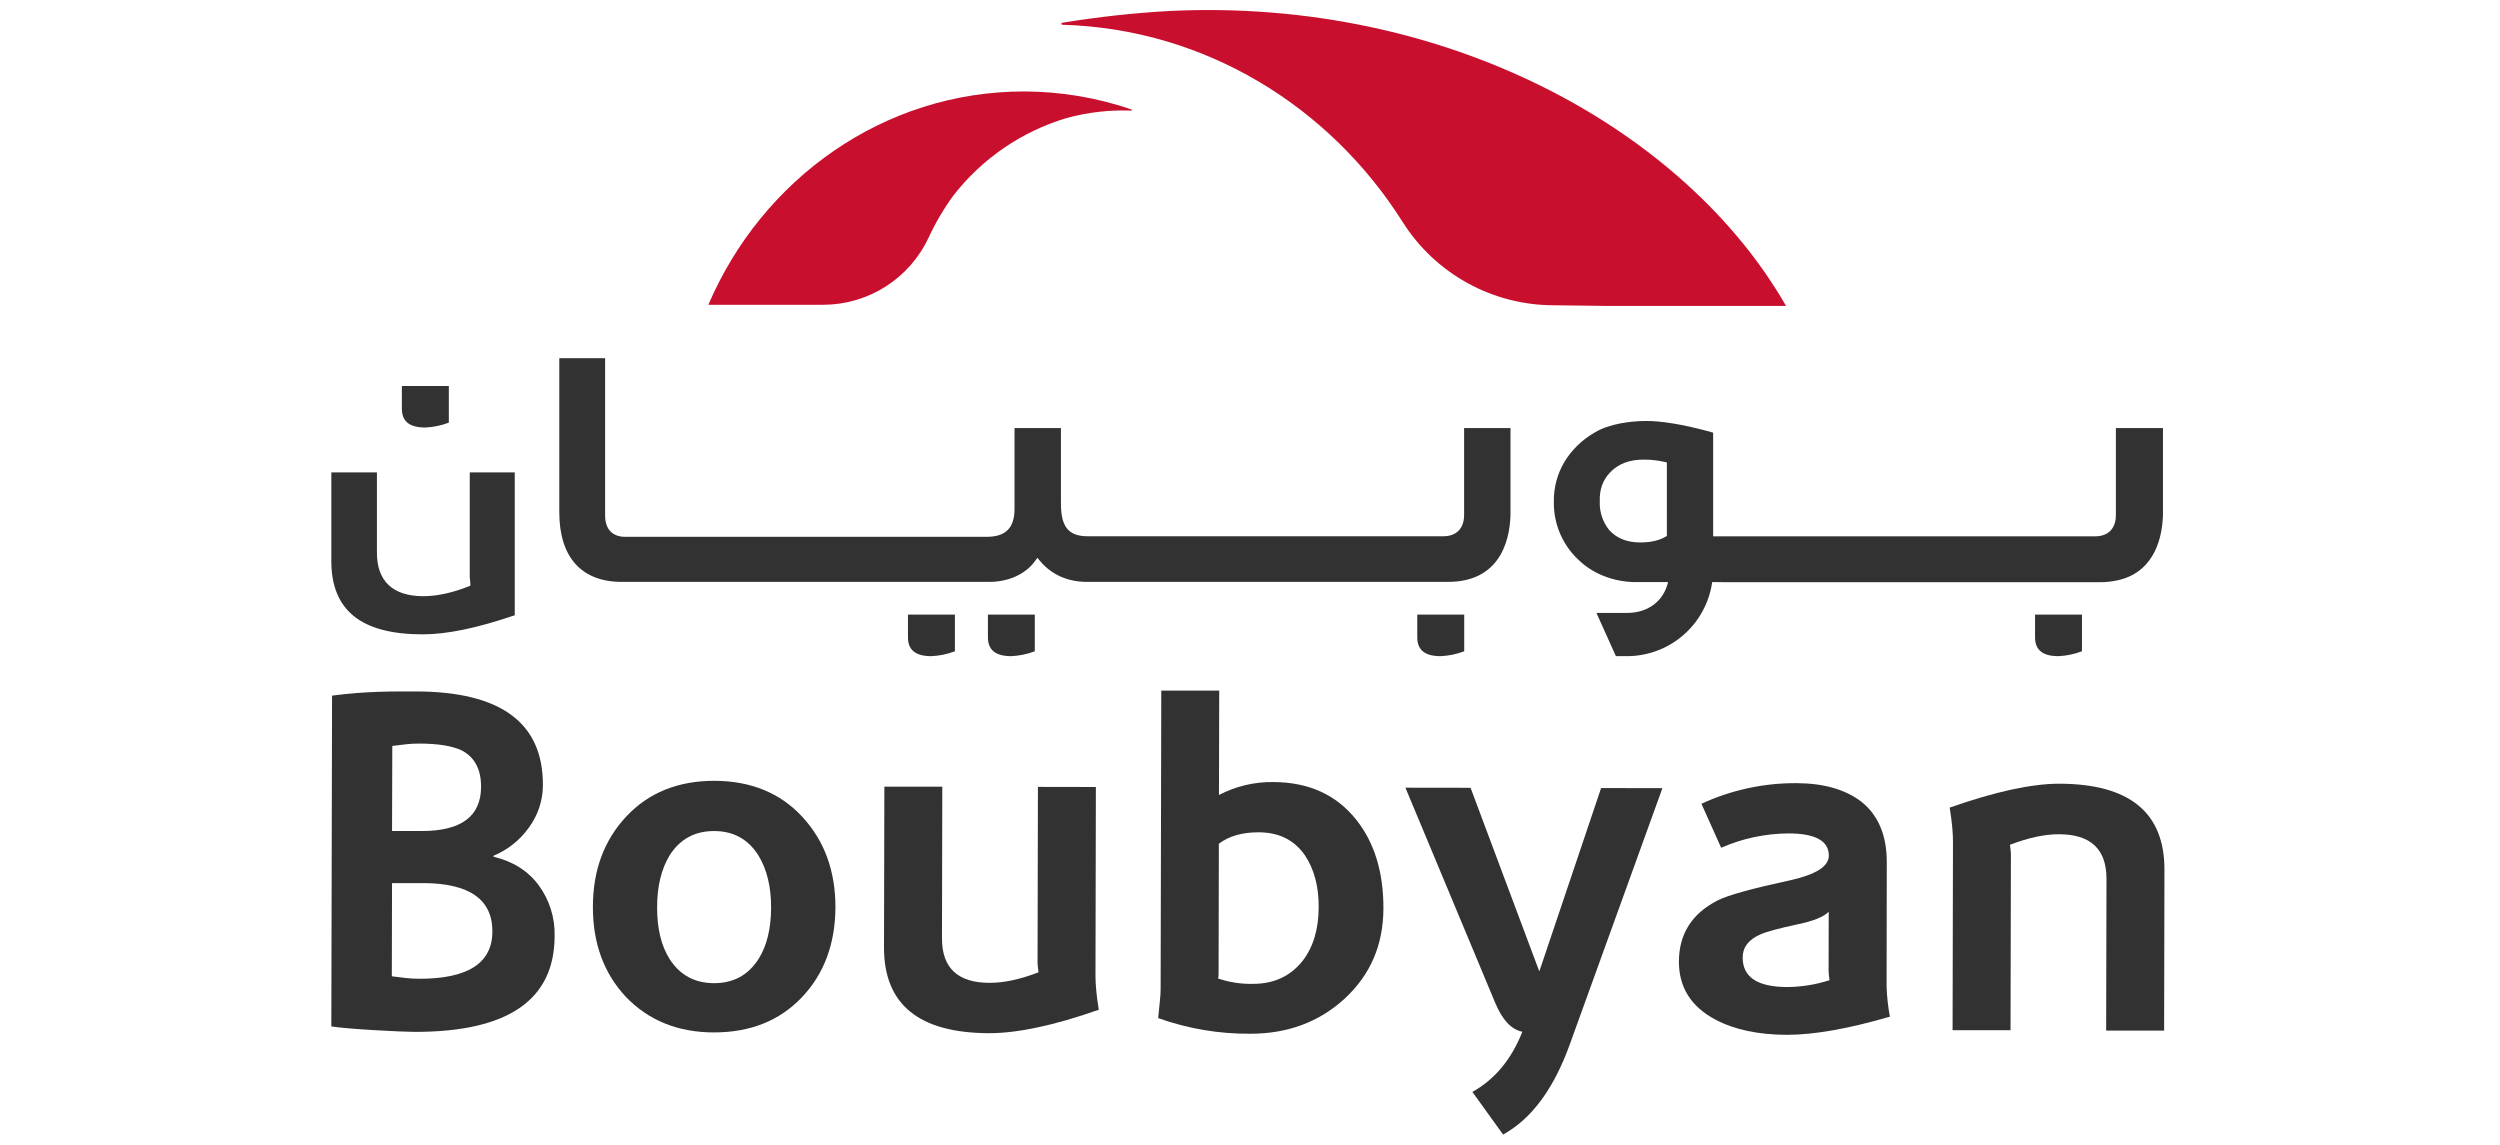 <svg width="249" height="114" viewBox="0 0 249 114" fill="none" xmlns="http://www.w3.org/2000/svg">
<path d="M215.431 42.634H210.743V51.279C210.743 52.648 209.981 53.42 208.655 53.42H170.63V43.093C170.302 42.999 169.984 42.91 169.669 42.828C166.315 41.963 164.555 41.929 163.964 41.929C162.401 41.929 160.28 42.209 158.845 43.07C157.606 43.775 156.565 44.781 155.819 45.996C155.097 47.214 154.731 48.61 154.762 50.026C154.751 51.156 154.987 52.275 155.453 53.304C155.92 54.333 156.606 55.247 157.464 55.983C157.544 56.051 159.34 57.825 162.576 57.973H166.141C165.685 59.908 164.117 61.047 162.049 61.047H159.005L160.944 65.354H162.047C164.114 65.352 166.111 64.605 167.67 63.248C169.23 61.892 170.247 60.017 170.534 57.971L171.936 57.989H209.107C209.727 57.992 210.347 57.926 210.953 57.79L211.126 57.749C214.744 56.82 215.376 53.294 215.431 51.277C215.431 51.156 215.431 51.049 215.431 50.937V42.634ZM166.018 53.381L165.883 53.461C165.242 53.837 164.4 54.027 163.373 54.027C162.04 54.027 161.027 53.621 160.267 52.785C159.627 51.982 159.297 50.975 159.338 49.949C159.292 48.762 159.648 47.776 160.392 47.027C161.207 46.187 162.296 45.777 163.722 45.777C164.413 45.774 165.102 45.851 165.776 46.005L166.02 46.062L166.018 53.381Z" fill="#323232"/>
<path d="M42.357 42.581C43.16 42.545 43.952 42.381 44.703 42.095V38.444H40.025V40.701C40.025 41.97 40.787 42.581 42.357 42.581Z" fill="#323232"/>
<path d="M145.825 51.306C145.825 52.623 145.058 53.411 143.771 53.411H108.314C106.246 53.411 105.651 52.254 105.669 50.015V42.634H101.047V50.69C101.047 52.585 100.162 53.468 98.263 53.468H62.27C60.999 53.468 60.27 52.699 60.27 51.364V35.675H55.706V51.026C55.706 55.497 57.917 57.957 61.93 57.957H98.532C100.447 57.957 102.147 57.183 103.081 55.889L103.323 55.554L103.587 55.871C104.729 57.24 106.344 57.957 108.275 57.957H144.223C149.839 57.957 150.446 53.109 150.446 51.026V42.634H145.825V51.306Z" fill="#323232"/>
<path d="M46.787 57.523C46.79 57.574 46.796 57.624 46.805 57.674C46.829 57.818 46.843 57.964 46.846 58.11V58.338L46.641 58.418C45.011 59.057 43.505 59.381 42.166 59.381C39.139 59.381 37.542 57.889 37.542 55.065V47.052H33V55.878C33 60.798 35.978 63.181 42.106 63.181C44.516 63.181 47.515 62.558 51.269 61.28V47.052H46.787V57.523Z" fill="#323232"/>
<path d="M90.433 63.482C90.433 64.742 91.195 65.354 92.763 65.354C93.566 65.317 94.358 65.153 95.109 64.868V61.216H90.433V63.482Z" fill="#323232"/>
<path d="M98.397 63.482C98.397 64.742 99.16 65.354 100.728 65.354C101.527 65.316 102.316 65.152 103.065 64.868V61.216H98.397V63.482Z" fill="#323232"/>
<path d="M141.16 63.482C141.16 64.742 141.922 65.354 143.49 65.354C144.293 65.317 145.085 65.153 145.836 64.868V61.216H141.16V63.482Z" fill="#323232"/>
<path d="M202.691 63.482C202.691 64.742 203.454 65.354 205.021 65.354C205.823 65.317 206.613 65.153 207.363 64.868V61.216H202.691V63.482Z" fill="#323232"/>
<path d="M116.409 1.097C112.856 1.299 109.315 1.69 105.803 2.266C105.777 2.269 105.752 2.282 105.735 2.302C105.718 2.323 105.71 2.35 105.713 2.376C105.716 2.403 105.729 2.428 105.75 2.444C105.771 2.461 105.797 2.469 105.824 2.467C120.022 2.875 132.439 10.596 139.704 22.112C141.308 24.651 143.53 26.743 146.161 28.193C148.792 29.643 151.747 30.403 154.75 30.404L159.94 30.47H177.89C167.837 12.931 144.081 -0.27 116.409 1.097Z" fill="#C8102E"/>
<path d="M70.552 30.356H82.004C84.211 30.351 86.371 29.717 88.231 28.528C90.09 27.34 91.572 25.645 92.503 23.643C93.182 22.172 94.007 20.772 94.965 19.465C97.821 15.795 101.749 13.104 106.203 11.767C108.322 11.182 110.52 10.93 112.716 11.018L112.732 10.915C109.293 9.73 105.682 9.12 102.045 9.11C88.013 9.085 75.906 17.835 70.552 30.356Z" fill="#C8102E"/>
<path d="M49.151 85.332V85.234C50.576 84.645 51.804 83.664 52.693 82.404C53.593 81.177 54.077 79.695 54.074 78.173C54.085 71.987 49.875 68.885 41.444 68.868C39.263 68.868 36.496 68.829 33.073 69.284L33 102.23C34.506 102.49 39.988 102.773 41.271 102.776C50.572 102.794 55.228 99.612 55.24 93.231C55.288 91.409 54.726 89.622 53.643 88.156C52.573 86.725 51.076 85.784 49.151 85.332ZM39.073 74.296C39.554 74.232 40.01 74.176 40.442 74.129C40.866 74.082 41.292 74.059 41.718 74.06C43.609 74.06 45.036 74.289 45.997 74.745C47.277 75.421 47.916 76.624 47.914 78.356C47.914 81.307 45.937 82.779 41.981 82.769H39.048L39.073 74.296ZM41.72 97.485C41.286 97.484 40.851 97.459 40.42 97.41C39.972 97.363 39.507 97.306 39.025 97.239L39.046 87.957H42.124C46.742 87.966 49.048 89.574 49.042 92.782C49.036 95.93 46.595 97.498 41.72 97.485Z" fill="#323232"/>
<path d="M71.15 77.769C67.526 77.769 64.605 78.95 62.388 81.311C60.172 83.672 59.059 86.669 59.052 90.301C59.043 93.922 60.127 96.906 62.304 99.254C64.576 101.632 67.507 102.824 71.097 102.83C74.722 102.83 77.642 101.666 79.859 99.338C82.076 97.011 83.193 94.017 83.209 90.358C83.209 86.734 82.109 83.733 79.909 81.355C77.709 78.976 74.789 77.781 71.15 77.769ZM75.539 95.529C74.51 97.132 73.034 97.93 71.109 97.924C69.184 97.917 67.711 97.113 66.688 95.511C65.857 94.195 65.444 92.478 65.449 90.36C65.449 88.277 65.869 86.546 66.709 85.168C67.737 83.566 69.215 82.767 71.141 82.772C73.067 82.776 74.54 83.597 75.559 85.234C76.39 86.614 76.804 88.331 76.801 90.385C76.796 92.506 76.376 94.223 75.539 95.536V95.529Z" fill="#323232"/>
<path d="M109.11 97.193L109.149 78.385L103.377 78.374L103.341 95.833C103.341 95.931 103.341 96.061 103.364 96.219C103.386 96.376 103.402 96.586 103.434 96.844C101.609 97.544 99.988 97.893 98.573 97.891C95.399 97.891 93.816 96.413 93.822 93.457L93.853 78.353H88.082L88.047 94.37C88.037 100.045 91.526 102.89 98.516 102.906C101.369 102.906 105.01 102.127 109.439 100.571C109.311 99.802 109.227 99.138 109.179 98.574C109.131 98.01 109.108 97.545 109.11 97.193Z" fill="#323232"/>
<path d="M126.8 77.892C124.924 77.869 123.072 78.311 121.409 79.18L121.434 68.782H115.663L115.599 98.517C115.599 98.839 115.571 99.238 115.523 99.72C115.476 100.201 115.416 100.76 115.352 101.402C118.298 102.457 121.407 102.984 124.536 102.96C128.253 102.96 131.382 101.796 133.923 99.469C136.493 97.101 137.781 94.105 137.789 90.481C137.797 86.857 136.889 83.905 135.066 81.626C133.084 79.144 130.328 77.9 126.8 77.892ZM129.744 95.694C128.527 97.232 126.875 97.998 124.787 97.992C123.61 98.019 122.437 97.838 121.323 97.458C121.353 97.316 121.369 97.172 121.371 97.027V96.737L121.398 84.038C122.393 83.278 123.708 82.897 125.344 82.897C127.363 82.897 128.9 83.654 129.956 85.168C130.884 86.55 131.346 88.266 131.342 90.317C131.34 92.525 130.808 94.318 129.746 95.696L129.744 95.694Z" fill="#323232"/>
<path d="M187.923 85.86C187.923 83.198 187.077 81.193 185.385 79.844C183.786 78.626 181.639 78.013 178.945 78.002C175.672 77.982 172.435 78.683 169.464 80.056L171.427 84.438C173.536 83.51 175.812 83.024 178.116 83.009C180.809 83.009 182.154 83.749 182.151 85.23C182.151 86.287 180.868 87.103 178.301 87.676C174.481 88.501 172.074 89.169 171.08 89.68C168.513 90.99 167.226 93.023 167.219 95.781C167.219 98.349 168.436 100.276 170.87 101.561C172.76 102.559 175.132 103.062 177.986 103.068C180.679 103.068 184.096 102.465 188.236 101.26C188.045 100.26 187.934 99.247 187.905 98.229L187.923 85.86ZM178.036 98.309C175.053 98.309 173.564 97.328 173.57 95.365C173.57 94.34 174.164 93.571 175.352 93.06C175.899 92.808 177.134 92.474 179.059 92.058C180.6 91.74 181.627 91.326 182.14 90.814L182.128 96.712C182.129 96.832 182.137 96.953 182.151 97.072C182.167 97.218 182.19 97.403 182.222 97.627C180.869 98.064 179.458 98.294 178.036 98.309Z" fill="#323232"/>
<path d="M205.11 78.057C202.35 78.057 198.709 78.85 194.188 80.437C194.314 81.208 194.401 81.874 194.448 82.434C194.495 82.994 194.518 83.45 194.516 83.803L194.477 102.611H200.249L200.286 85.152C200.286 85.022 200.286 84.878 200.263 84.719C200.24 84.559 200.222 84.365 200.192 84.141C202.018 83.438 203.638 83.088 205.051 83.091C208.225 83.091 209.81 84.57 209.805 87.528L209.773 102.645H215.547L215.579 86.629C215.591 80.929 212.102 78.072 205.11 78.057Z" fill="#323232"/>
<path d="M153.315 96.755L146.468 78.463L139.98 78.454L148.938 99.921C149.641 101.594 150.537 102.542 151.626 102.764C150.538 105.517 148.879 107.513 146.649 108.755L149.707 113C152.561 111.433 154.787 108.409 156.385 103.928L165.577 78.502L159.47 78.49L153.315 96.755Z" fill="#323232"/>
</svg>
